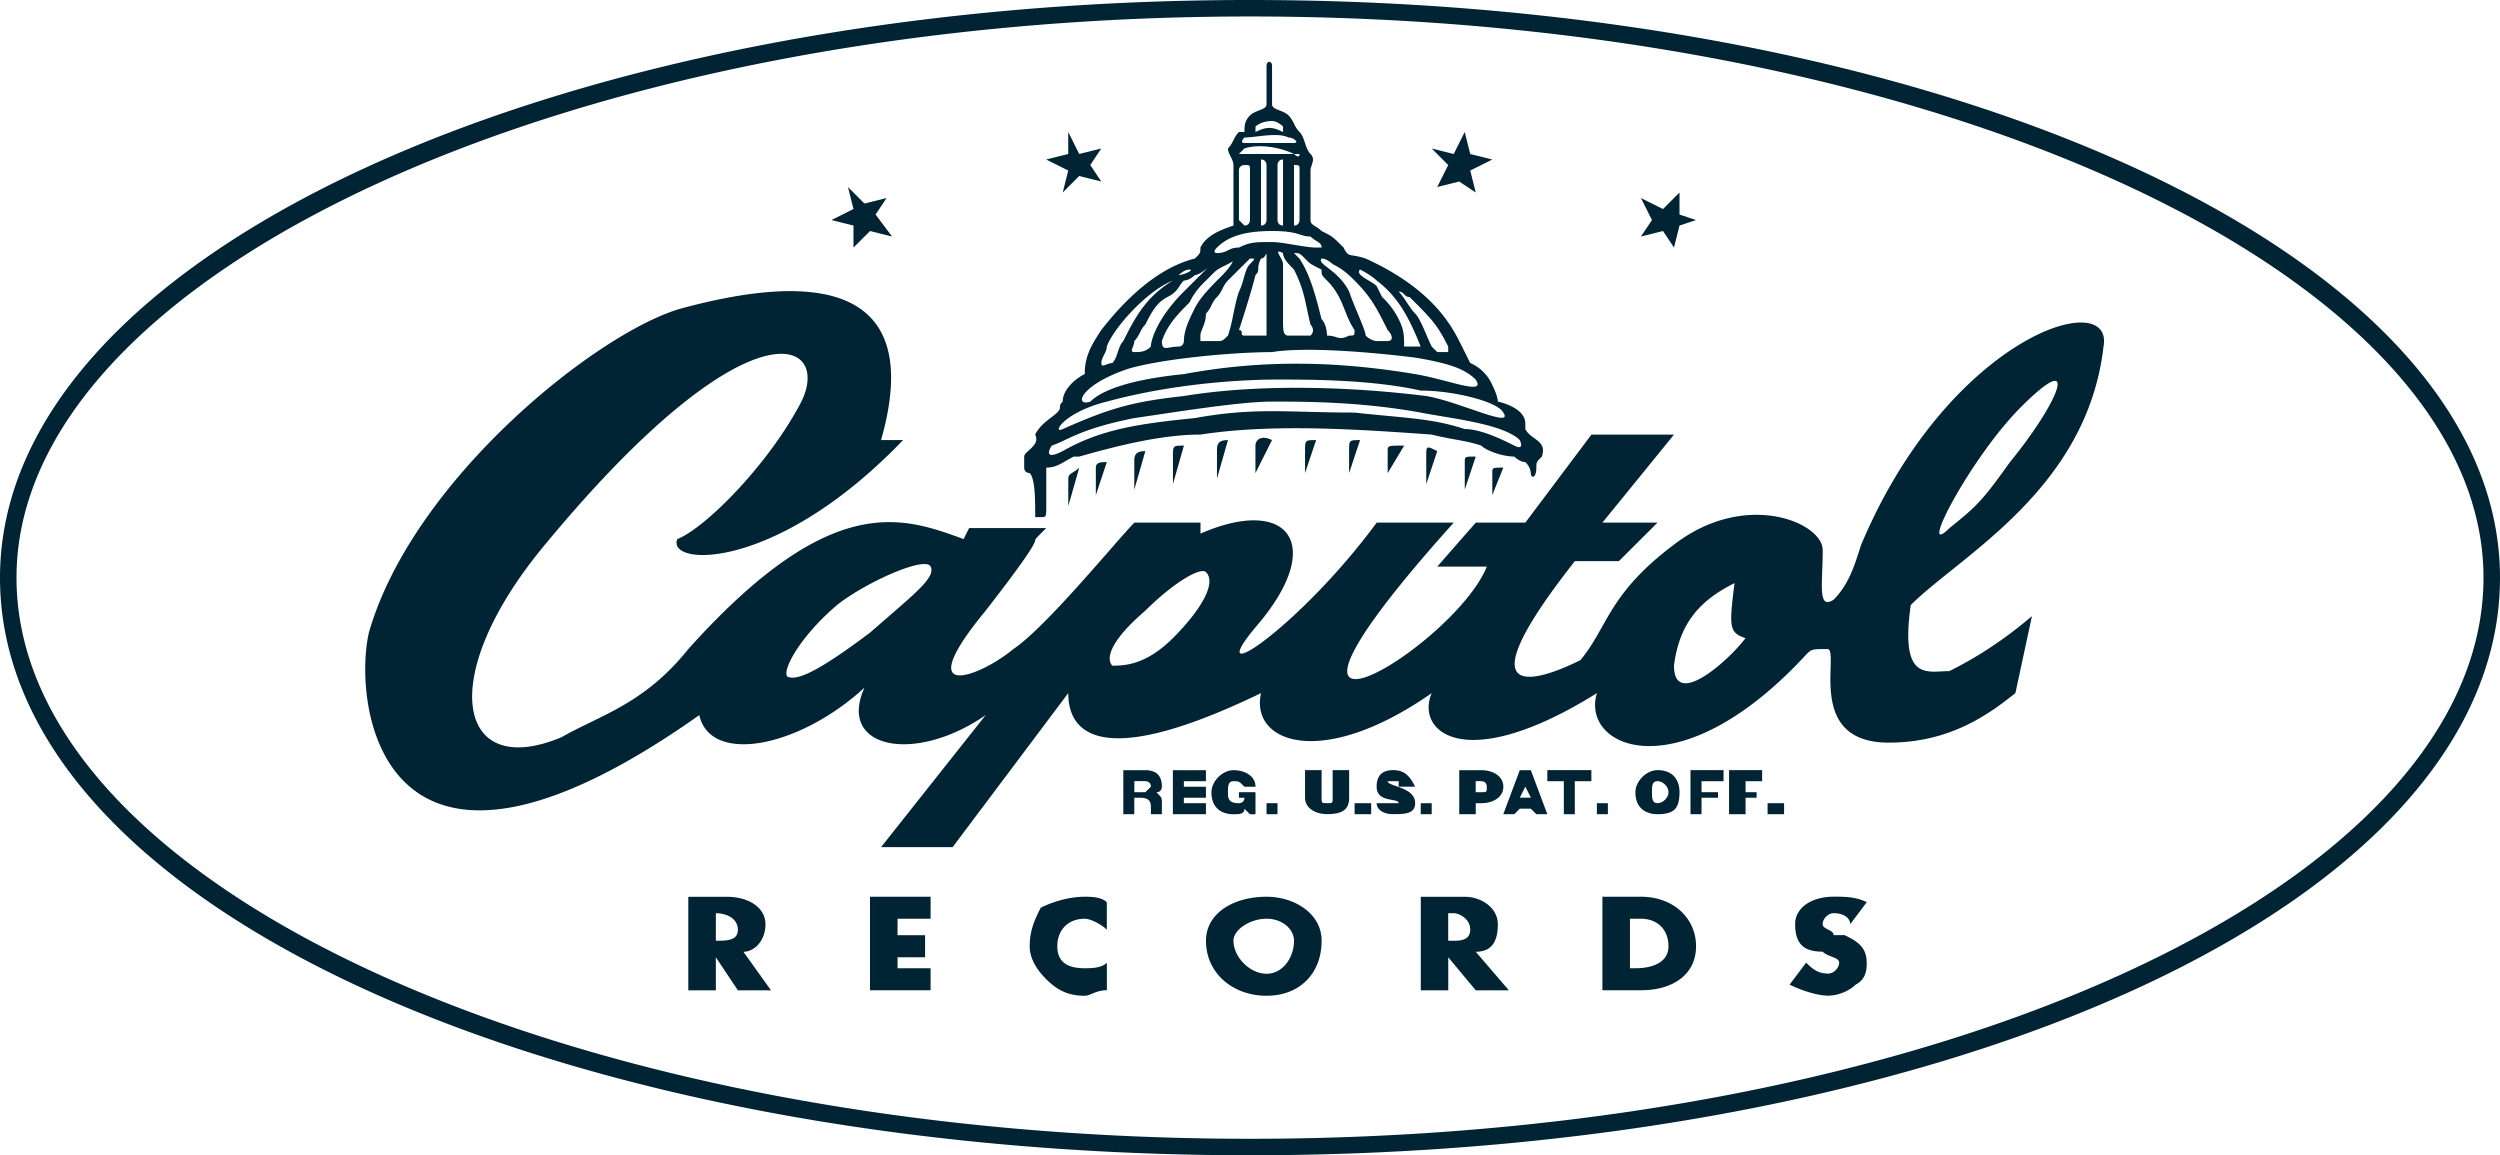 <svg width="541" height="250" xmlns="http://www.w3.org/2000/svg"><path d="M270.494 246.433c-147.757 0-266.923-54.766-266.923-121.427 0-65.48 119.166-121.439 266.923-121.439 147.77 0 266.935 55.96 266.935 121.44-.012 66.66-119.166 121.426-266.935 121.426zm0-246.433C121.542 0 0 54.766 0 125.006 0 196.44 121.542 250 270.494 250 419.458 250 541 196.44 541 125.006 541 54.766 419.445 0 270.494 0zM253.81 176.192h7.154v-2.374h-4.778v-1.193h4.778v-2.375h-4.778v-1.193h4.778v-2.386h-7.154v9.521zm17.878 0v-4.76h-3.583v1.193h1.194c0 1.193-1.194 1.193-1.194 1.193-2.376 0-2.376-1.193-2.376-2.374s0-2.387 1.194-2.387 1.194 0 2.376 1.193h2.39c0-2.386-2.39-3.58-4.766-3.58s-4.765 2.387-4.765 4.774c0 3.567 2.376 4.76 4.765 4.76 1.194 0 2.376 0 2.376-1.193l1.195 1.193h1.194v-.012zm2.389 0h2.376v-2.374h-2.376v2.374zm8.336-9.534v5.954c0 2.374 2.389 3.568 4.777 3.568 3.571 0 4.766-1.194 4.766-3.568v-5.954h-3.571v5.954c0 1.194 0 1.194-1.195 1.194-1.194 0-1.194 0-1.194-1.194v-5.954h-3.583zm10.725 9.534h3.583v-2.374h-3.583v2.374zm9.53-5.954h3.57c-1.194-2.386-2.376-3.58-4.764-3.58-2.39 0-3.571 1.194-3.571 3.58 0 3.568 4.765 2.374 4.765 3.568h-4.765c0 1.193 1.194 2.374 3.57 2.374 2.377 0 4.766 0 4.766-2.374 0-3.568-5.947-3.568-5.947-4.761h2.388l-.012 1.193zm4.777 5.954h2.377v-2.374h-2.377v2.374zm8.336 0h3.571v-2.374h1.207c2.376 0 4.765-1.193 4.765-3.568 0-2.386-2.376-3.58-4.765-3.58h-4.778v9.522zm9.53 0h2.377l1.194-1.193h2.39l1.194 1.193h2.376l-3.57-9.521h-2.39l-3.57 9.521zm9.531-9.534v2.387h3.57v7.147h2.377v-7.147h3.583v-2.387h-9.53zm10.725 9.534h2.376v-2.374h-2.376v2.374zm17.878-4.76c0-2.387-1.194-4.774-4.765-4.774-2.376 0-4.777 2.387-4.777 4.773 0 3.568 2.388 4.761 4.777 4.761 3.57 0 4.765-1.193 4.765-4.76zm2.377 4.76h2.388v-3.567h3.571v-1.194h-3.57v-2.386h4.765v-2.387h-7.154v9.534zm8.348 0h3.57v-3.567h2.39v-1.194h-2.39v-2.386h3.584v-2.387h-7.154v9.534zm8.336 0h3.57v-2.374h-3.57v2.374zM213.3 132.141c16.671-21.429 7.141-11.908 13.1-17.862h-16.684l-1.194 2.375c-13.101-4.761-28.59-10.715-59.583 23.815-9.53 11.908-19.06 14.282-27.409 19.055-22.644 9.52-27.409-13.089-3.583-41.677 45.3-54.753 63.178-44.039 54.83-29.745-7.141 13.089-20.255 26.19-26.214 28.564-2.377 5.954 21.449 7.147 48.858-21.43h-4.765c4.765-16.667 5.96-41.664-42.899-28.575-17.866 4.76-58.389 36.904-67.931 70.24-3.571 15.476 2.388 66.661 71.502 17.85 2.389 10.714 21.45 7.147 35.745-5.942-5.948 13.089 10.724 16.656 26.227 5.942l-22.644 28.576h15.49l25.02-33.337c0 7.147 4.765 17.862 41.717 0-2.39 10.715 13.1 16.656 36.939 0-3.583 8.34 7.141 17.862 35.745 0-3.583 11.908 17.866 21.43 45.287-8.34 1.195-1.193 1.195-1.193 4.765-1.193 2.377 1.193-4.765 20.248 13.102 20.248 13.1 0 21.449-5.954 27.408-10.715l3.584-16.668c-8.349 7.147-15.503 10.714-17.879 11.908-4.765 0-10.725 2.386-8.348-14.295 10.724-10.714 38.146-24.996 41.716-55.946 2.377-13.089-33.368-2.374-52.429 42.858-1.206 3.58-2.388 8.34-5.96 11.907-3.57 2.387-2.376-3.567-2.376-10.714 0-5.954-16.684-13.1-32.174-1.193-14.295 10.714-14.295 17.861-20.267 25.008-7.142 3.58-27.409 11.896-1.194-21.429h9.53l8.348-8.328h-11.919l15.49-19.054h-17.866l-14.308 19.054h-10.725l-8.336 9.522h10.725c-7.154 17.849-59.583 48.811-7.154-9.522h-16.672c-16.684 22.623-38.134 36.904-26.214 22.623 15.49-17.862 7.153-28.576-11.92-20.248v-2.375h-14.307c-3.571 3.568-19.061 22.623-26.215 27.383-7.154 5.954-22.644 11.896-5.96-8.34zm20.255-30.95c-1.195 1.193-2.377 1.193-2.377 2.374v5.954l2.377-8.328zm5.96-1.193c-1.195 0-2.377 0-2.377 1.193v5.954l2.376-7.147zm8.335-2.375c-2.389 0-2.389 1.194-2.389 2.387v5.941l2.39-8.328zm8.348-1.193c-2.376 0-2.376 0-2.376 2.374v5.954l2.376-8.328zm9.53-1.193c-2.376 0-2.376 1.193-2.376 2.374v5.954l2.377-8.328zm9.531 0c-2.376-1.193-3.583 0-3.583 1.193v5.954l3.583-7.147zm9.543 0c-2.39 0-2.39 0-2.39 2.374v4.76l2.39-7.134zm9.518 0c-2.377 0-2.377 0-2.377 2.374v4.76l2.377-7.134zm9.542 1.193c-3.57 0-3.57 0-3.57 1.193v4.761l3.57-5.954zm7.154 1.193c-2.376-1.193-2.376-1.193-2.376 1.194v5.953l2.376-7.147zm8.336 1.181c-2.376 0-2.376 0-2.376 1.194v5.941l2.376-7.135zm5.96 2.387c-2.377 0-2.377 0-2.377 1.193v4.76l2.377-5.953zm-11.92-65.48l-2.376 4.76 4.765-1.193 3.571 2.387-1.194-4.761 4.777-2.386-4.777-1.194-1.195-4.76-2.376 4.76-4.765-1.193 3.57 3.58zm44.094 11.907l-2.389 3.568 4.778-1.193 2.376 3.58 1.194-4.761 3.583-1.194-3.583-1.193v-4.76l-3.57 3.567-4.778-2.374 2.389 4.76zm-126.32-10.714l-1.195 4.76 3.571-3.58 4.778 1.194-2.389-3.567 2.389-3.58-4.778 1.193-2.376-4.76v4.76l-4.765 1.194 4.765 2.386zm100.105 65.48c0 1.193 1.195 1.193 1.195-1.193 0-1.193 0-1.193 1.194-2.387 1.194-3.567-2.376-3.567-3.583-5.954v-1.193c0-3.567-5.947-4.76-5.947-4.76 0-1.194-1.195-3.58-1.195-3.58a9.206 9.206 0 0 0-4.777-4.76l-2.377-4.749c-2.388-4.76-7.154-11.908-20.267-17.862-3.57-1.193-3.57 0-4.765-2.374-2.377-2.386-2.377-2.386-4.765-3.58-1.195-1.193-2.389-1.193-2.389-2.374V36.904c0-1.193 1.207-2.386 0-3.58-1.194-1.193-1.194-3.567-2.376-4.76-1.195-1.194-1.195-2.387-2.377-3.58-1.182-1.193-3.57-1.193-3.57-2.386V14.27c0-1.194-1.195-1.194-1.195 0v8.328c0 1.193-2.389 1.193-3.583 2.386-1.195 1.193-1.195 2.374-1.195 3.58h-1.194c-1.194 1.193-1.194 2.374-2.376 3.567 0 1.193 1.194 2.374 1.194 3.58v13.1c-3.57 1.194-5.947 2.375-7.154 4.761 0 1.194 0 1.194-1.194 2.374-4.765 1.194-11.92 4.761-20.255 15.476-2.389 3.567-3.583 5.953-3.583 9.52-2.377 1.194-4.766 3.58-4.766 5.955-1.194 1.193 0 1.193-1.194 2.374-1.194 1.18-3.57 2.374-4.765 4.76 1.207 2.4-2.376 3.592-2.376 4.773v2.387c0 1.193 1.194 1.193 1.194 1.193 1.194 1.193 1.194 5.954 1.194 9.521h1.195c1.194 0 1.194 0 1.194-2.386v-8.328c2.376 0 3.57-1.193 5.947-2.387h1.195c8.348-2.374 17.878-4.76 26.214-4.76 15.49-2.374 33.356-1.194 50.053 0 4.765 1.193 7.141 1.193 10.725 2.386 1.194 1.193 4.765 2.374 7.141 2.374 0 0 1.194 1.194 2.377 1.194a3.677 3.677 0 0 1 1.206 2.386zM166.83 214.289l-5.96-8.328c2.377 0 4.778-2.386 4.778-5.954 0-3.567-3.583-5.941-8.348-5.941h-8.349v20.236h5.96v-7.148l4.765 7.148h7.154v-.013zm27.397-15.475h7.153v-4.76h-13.113v20.235h13.113v-4.76h-7.153v-2.375h5.96v-4.772h-5.96v-3.568zm45.287 2.374v-5.941c-1.194-1.193-3.583-1.193-4.777-1.193-3.571 0-7.142 1.193-9.518 2.374-1.195 2.374-2.39 4.76-2.39 8.328 0 2.386 1.195 4.76 3.584 7.147 2.376 2.386 4.765 3.58 8.336 3.58 1.194 0 2.389-1.194 4.777-1.194v-5.954c-1.194 1.194-3.583 1.194-4.777 1.194-3.57 0-5.947-1.194-5.947-4.761s2.376-5.954 5.947-5.954c1.194 0 3.57 1.181 4.765 2.374zm46.482 2.387c0-5.954-5.96-9.521-11.919-9.521-7.154 0-13.101 3.567-13.101 9.52 0 7.148 5.947 11.908 13.101 11.908 7.142 0 11.919-4.772 11.919-11.907zm40.51 10.714l-7.154-8.328c3.583 0 4.778-2.386 4.778-5.954 0-3.567-3.571-5.941-7.154-5.941h-9.518v20.236h5.947v-7.148l5.947 7.148h7.154v-.013zm20.255-20.235v20.235h8.336c7.154 0 11.931-3.58 11.931-9.521 0-5.942-4.777-10.714-11.931-10.714h-8.336zm53.624 5.941l3.583-4.76c-2.39-1.194-4.778-1.194-7.154-1.194-4.765 0-8.348 2.374-8.348 5.942 0 4.76 2.388 5.954 5.959 5.954 1.194 1.193 3.57 1.193 3.57 2.374 0 1.18-1.194 2.374-2.376 2.374-2.376 0-3.57-1.193-4.765-2.374l-3.583 4.76c2.377 1.194 5.96 2.387 8.348 2.387 2.39 0 4.766-1.193 5.948-2.387 2.388-1.193 2.388-3.567 2.388-4.76 0-3.58-2.388-4.76-4.777-5.954H396.8c0-1.193-2.376-1.193-2.376-2.374s1.194-2.374 2.376-2.374c2.39.012 3.584 1.205 3.584 2.386zM184.696 48.812v4.76l3.583-3.58 4.766 1.194-3.571-4.76 2.376-3.568-4.777 1.193-3.571-3.567 1.194 4.748-4.765 2.386 4.765 1.194zm60.778 123.813h1.194c2.389 0 2.389 1.193 2.389 2.374v1.193h2.376v-2.374c0-1.193 0-1.193-1.194-2.374 1.194 0 1.194-1.194 1.194-1.194 0-2.386-1.194-3.58-3.583-3.58h-4.765v9.522h2.376v-3.567h.013zm39.328-119.053c-2.39 0-7.154-1.193-9.53-1.193-3.584 0-4.778 0-7.155 1.193-2.376 0-2.376 1.194-4.765 1.194 0 0-1.194 0 0-1.194 2.377-2.386 5.947-3.58 11.92-3.58 5.947 0 5.947 1.194 8.335 1.194 1.207 1.193 2.389 1.193 2.389 2.386h-1.194zm-7.154 15.475V57.14c0-1.194-2.377-3.568 0-2.374 0 1.193 1.194 2.374 2.376 3.567 2.377 4.76 2.377 7.147 3.571 11.908 0 0 1.207 1.193 0 2.386h-4.765c-1.182-.012-1.182-1.193-1.182-3.58zm2.376-14.281c1.195 0 1.195 0 2.377 1.193 1.182 1.193 1.194 1.193 3.583 2.374 0 1.193 0 1.193 1.194 2.386 3.57 3.58 3.57 7.147 5.947 10.715 0 1.193 0 1.193-1.194 1.193-2.377 1.193-2.377 0-4.765 0 0 0 0-2.386-1.195-3.58-1.194-4.76-2.388-9.52-4.777-13.088l-1.17-1.193zm-7.141 1.18c1.194 0 1.194-2.374 1.194 0v16.681h-4.778c-1.194 0 0-1.193-1.194-1.193 0 0 2.377-7.147 3.583-11.908 1.195-1.193 0-1.193 1.195-3.58zm-2.39 0c1.195 0 1.195 0 0 1.194-1.194 1.193-1.194 3.58-2.376 5.954-1.194 3.58-1.194 5.953-2.376 9.52-1.207 1.194-1.207 1.194-2.389 1.194h-3.583v-1.193c0-1.193 1.195-2.387 1.195-4.76 1.194-1.194 1.194-2.375 2.376-3.568 1.194-1.193 1.194-2.387 2.376-3.58l2.377-2.386 2.4-2.375zm17.88 1.194c2.376 1.193 3.57 2.386 4.765 3.58 3.583 3.58 4.777 5.953 7.154 10.714 1.182 1.18 1.182 2.374 0 2.374h-2.377s-1.194 0-2.389-1.193c0-1.193-2.376-5.954-3.57-9.521-2.377-4.761-7.142-5.954-5.948-7.148 1.17 0 2.364 1.194 2.364 1.194zm-22.644 0s2.376-1.194 1.194-1.194c0 1.194-2.376 3.58-2.376 3.58-2.39 2.374-4.778 4.76-5.972 7.135-1.195 2.386-2.377 4.773-2.377 7.147 0 0 0 1.193-1.194 1.193-2.376 0-3.57 1.193-3.57-1.193 1.194-3.58 3.57-5.954 5.946-8.328 1.195-2.386 2.39-3.58 3.584-4.76l1.194-1.194c1.194-1.193 1.194-1.193 3.57-2.386zM239.514 75c1.194-3.567 8.336-11.907 14.296-14.282 1.194-1.193 2.376-2.386 3.57-2.386 1.195 0-1.194 1.193-2.376 1.193l-1.194 1.193c-5.96 3.568-8.336 8.328-10.725 13.089-1.194 1.193-1.194 3.58-2.377 4.76-1.194 0-2.376 1.194-2.376 0 0-1.193 1.182-2.374 1.182-3.567zm19.06-15.475c1.195 0 3.584-2.386 2.39-1.193l-4.778 4.76c-5.947 5.954-7.142 10.715-7.142 11.908-1.194 1.193-2.388 1.193-3.583 1.193-1.194 0 0-1.193 0-2.386 1.195-1.193 1.195-2.374 2.39-3.58 1.193-2.374 2.388-4.76 4.764-5.941 2.377-1.193 2.377-2.387 3.571-3.58 1.194.012 2.389-1.18 2.389-1.18zm39.329 2.374c-1.195-1.193-4.778-2.374-3.583-3.58 0 0 2.388 1.194 3.583 2.387 4.765 3.58 7.141 8.328 9.53 14.282h-3.583c0-2.374 0-3.567-1.194-5.954a16.559 16.559 0 0 0-3.571-4.76l-1.182-2.375zm4.765 1.194c1.194 0 1.194 1.193 2.376 1.193 4.778 4.76 5.96 5.941 8.349 10.714v1.193h-2.377l-1.194-1.193c-1.195-2.374-2.377-5.954-3.583-7.147-1.195-1.193-2.377-3.567-3.571-4.76zm-30.98-35.711s1.195-1.193 3.583-1.193c1.195 0 2.377 1.193 2.377 1.193v1.193c-2.377-1.193-3.571-1.193-5.96 0v-1.193zm-2.389 2.374c2.39 0 7.154-1.193 9.53 0 1.195 0 2.377 1.193 1.195 1.193H269.3c-1.194 0 0-1.193 0-1.193zm10.725 3.567H268.093l1.194-1.193c3.596-1.18 8.36.012 10.737 1.193h1.195c0 1.194-1.195 0-1.195 0zm-7.141 15.488V34.518c1.194 0 1.194 1.193 1.194 1.193v11.907s0 1.194-1.194 1.194zm4.765 0c-1.195 0-1.195-1.194-1.195-1.194V35.711s0-1.193 1.195-1.193v14.294zm-8.349 0l-1.194-1.194V36.904c0-1.193 1.194-1.193 1.194-1.193 1.195 0 1.195 0 1.195 1.193v10.714s0 1.194-1.195 1.194zm10.725 0V35.71c1.195 0 1.195 0 1.195 1.193v10.714s0 1.194-1.195 1.194zm-3.57 33.324c7.141 0 20.267 0 30.991 2.386 7.142 0 16.672 2.387 17.867 4.761 2.376 3.567-9.53-2.374-16.672-3.58-19.073-2.374-38.146-2.374-52.442 0-10.724 1.194-15.49 2.387-26.214 7.147-2.377 1.194 0-3.567 9.53-5.941 13.114-3.58 27.409-4.773 36.94-4.773zm51.234 14.294c-2.376-1.193-7.141-3.58-10.725-3.58-7.141-2.374-13.1-2.374-23.838-3.567-14.295 0-21.45-1.193-34.563 1.193-11.919 1.194-20.255 2.374-28.59 7.147-4.766 2.387-2.377-1.193-2.377-1.193 3.57-1.193 5.947-3.58 17.866-5.954 8.349-1.193 22.644-3.567 29.798-3.567 7.142 0 19.06 0 32.174 2.374 5.947 1.193 17.866 2.374 21.437 5.954.012 0 1.207 2.386-1.182 1.193zm-82.214 75.001v-2.386h2.388s1.195 0 1.195 1.193l-1.195 1.193h-2.388zm-90.563 32.144v-5.954c2.376 0 4.765 1.193 4.765 3.567 0 2.387-2.389 2.387-4.765 2.387zm175.166-33.337l1.207 2.374h-2.402l1.195-2.374zm27.409 1.193c0-1.193 0-2.386 1.194-2.386 1.195 0 2.377 1.193 2.377 2.386 0 1.194-1.195 2.375-2.377 2.375-1.182 0-1.194-1.181-1.194-2.375zm-36.94 0h-1.206v-2.386h1.207s1.194 0 1.194 1.193 0 1.193-1.194 1.193zm-53.623 32.144c0-2.387 3.57-4.76 7.154-4.76 3.57 0 5.947 2.373 5.947 4.76 0 3.58-2.376 7.147-5.947 7.147-3.583-.012-7.154-3.58-7.154-7.147zm-13.113-65.48c-5.96 5.954-10.725 5.954-13.102 5.954-1.194-1.194-1.194-4.761 7.154-11.908 5.96-5.954 11.92-9.521 13.114-8.328 2.376 2.374-1.207 8.328-7.166 14.282zm59.583 65.48v-5.954h1.194c1.194 0 3.57 1.193 3.57 3.567 0 2.387-2.376 2.387-3.57 2.387h-1.194zm48.858-59.526c1.194-9.522 5.96-14.295 13.101-17.862-1.194 9.521-1.194 10.715 2.376 11.908-3.558 4.76-15.477 15.475-15.477 5.954zm-9.53 65.48v-10.715h2.376c3.583 0 5.96 2.374 5.96 5.954 0 3.58-3.571 4.76-7.154 4.76h-1.182zm-164.442-72.627c-9.53 7.147-15.49 10.714-17.878 9.52-1.195-1.192 2.376-8.34 10.724-15.487 5.948-4.76 19.061-10.714 20.268-8.328 1.182 2.4-3.596 5.967-13.114 14.295zm249.045-48.8c13.113-13.1 8.348-1.193-2.377 11.908-5.947 8.328-7.141 9.521-13.1 14.282-7.155 7.134 4.752-15.488 15.477-26.19zM275.259 76.194c7.142-1.193 21.45 0 30.98 1.194 7.154 1.193 10.724 2.374 13.1 4.76 2.39 3.58-5.946 0-13.1-1.193-14.296-2.374-30.98-3.567-50.04 0-11.92 1.193-17.867 3.58-20.256 5.954-3.583 1.193-2.388-3.58 8.336-7.147 8.349-2.374 23.826-3.568 30.98-3.568z" fill="#002434" fill-rule="nonzero"/></svg>